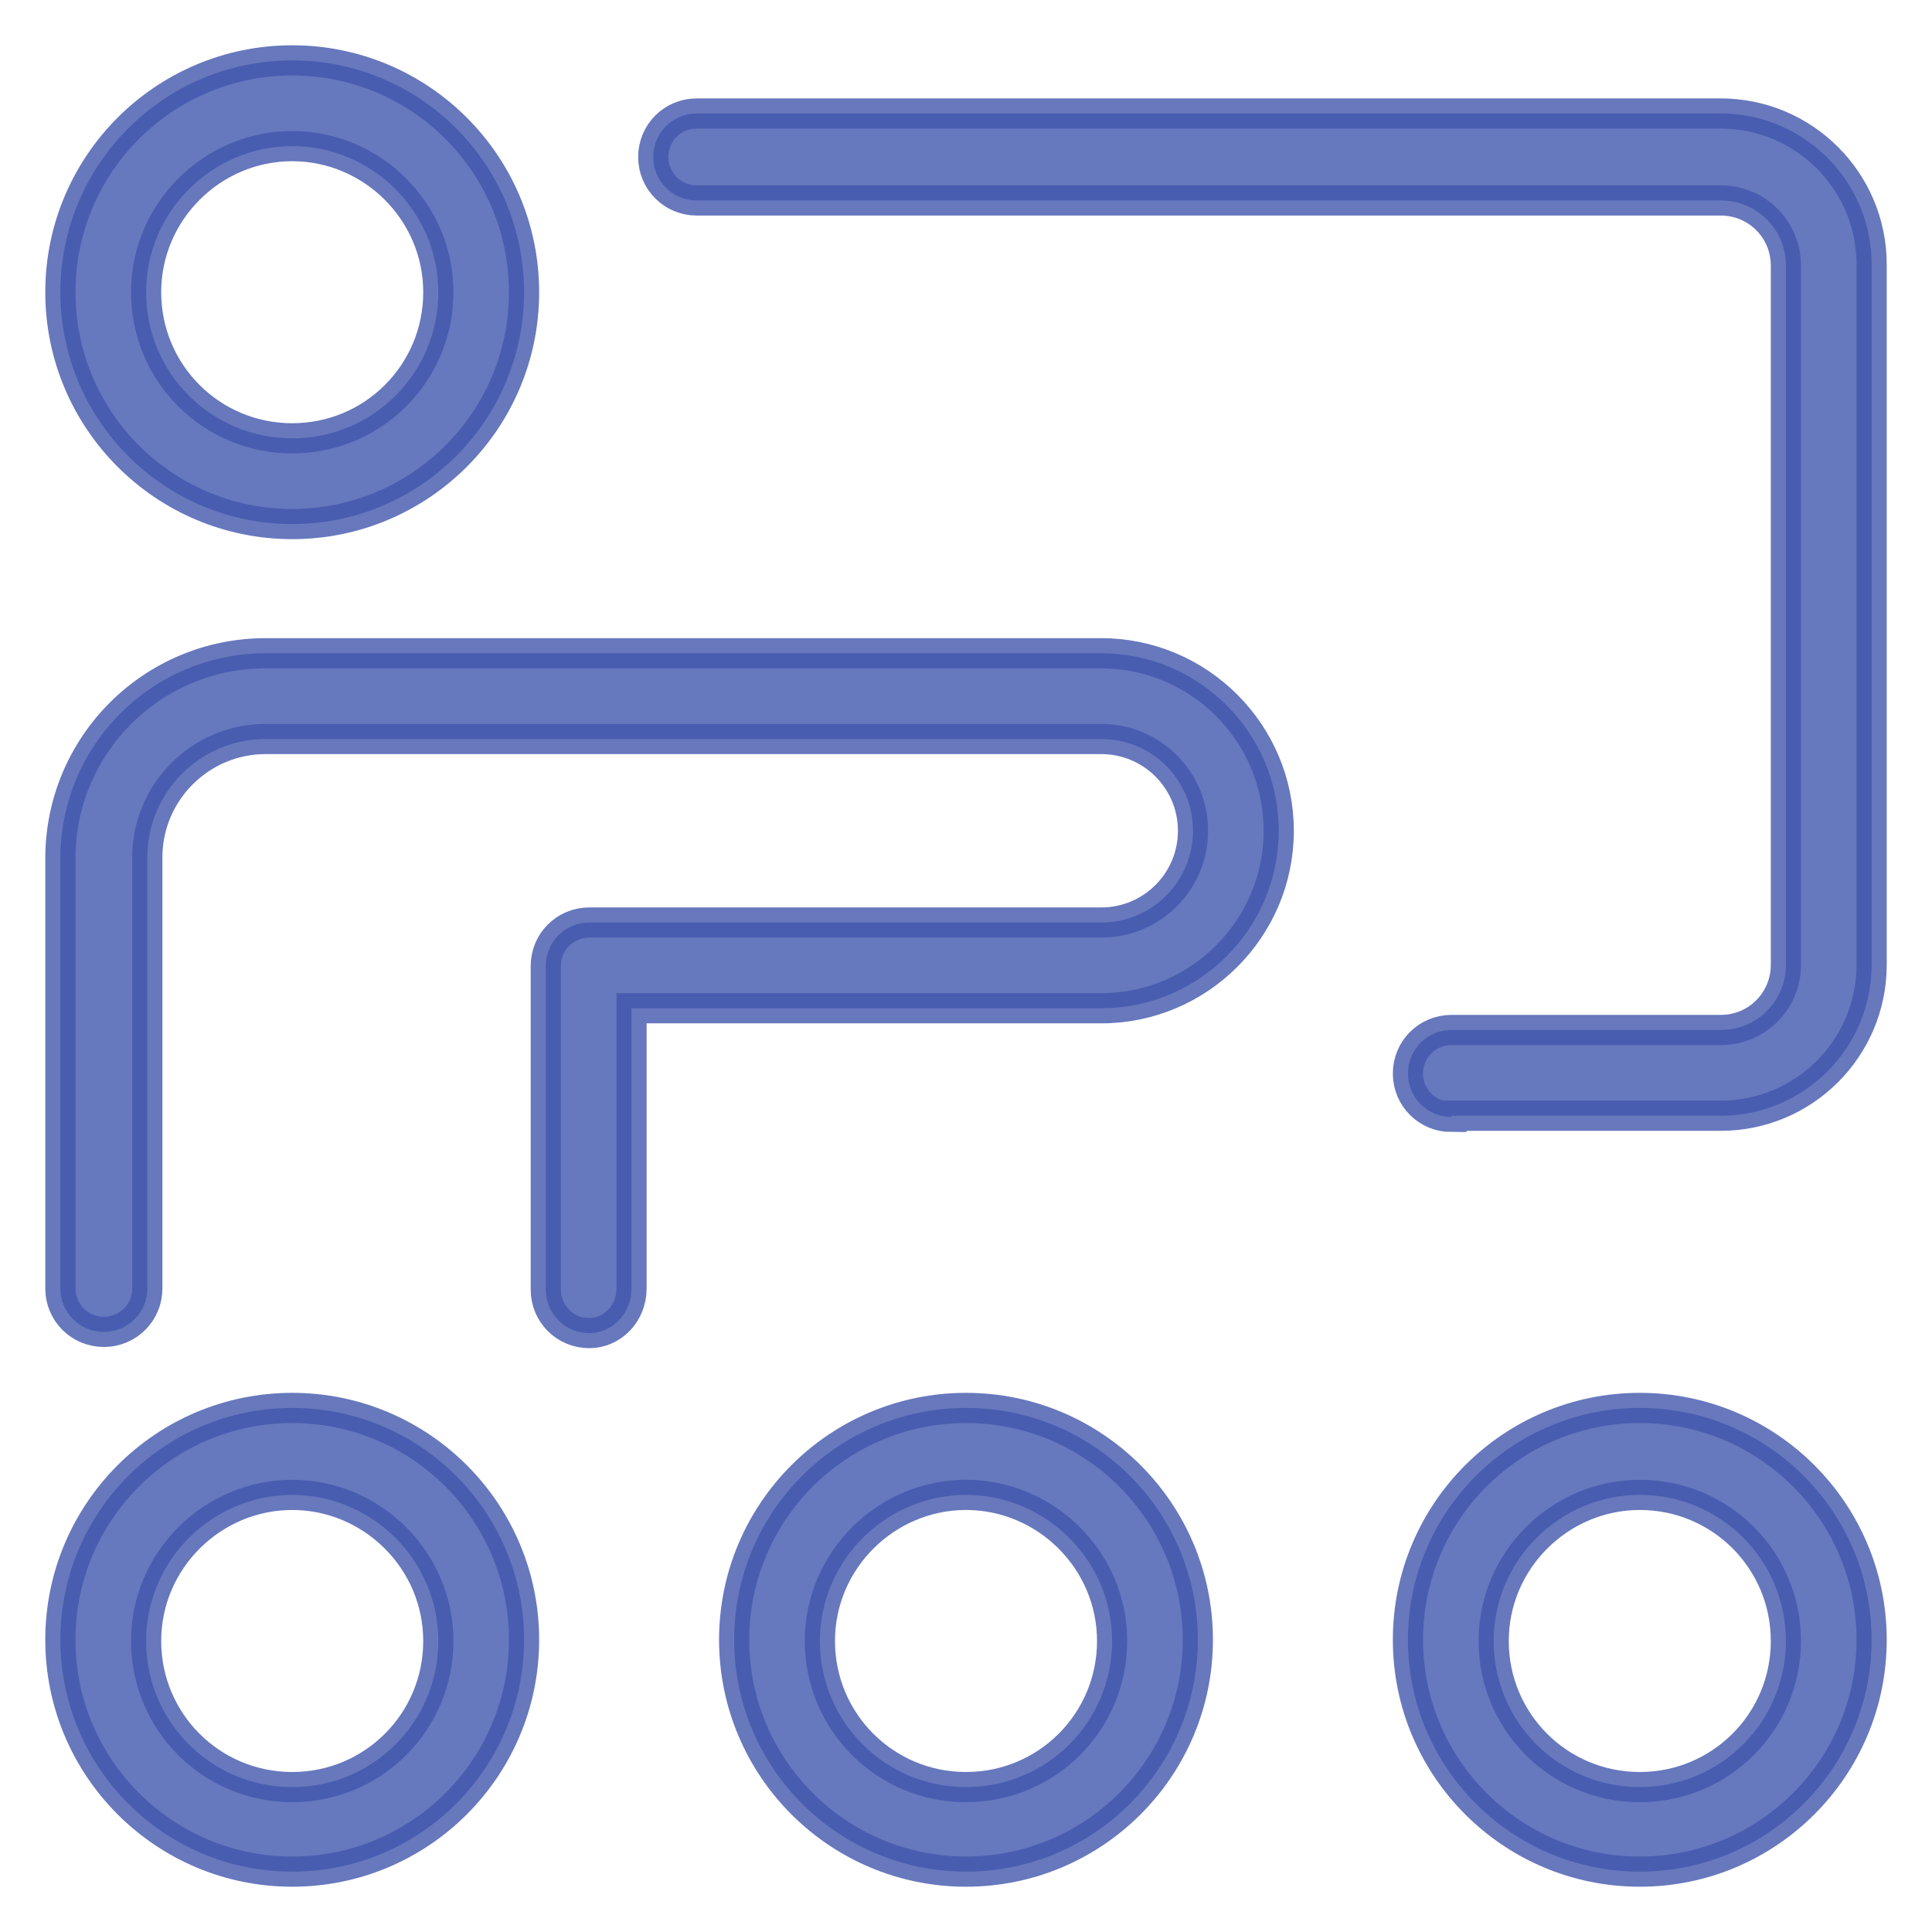 <svg xmlns="http://www.w3.org/2000/svg" width="32" height="32" viewBox="0 0 32 32">
    <path fill="#4057AE" stroke="#4156AD" stroke-width=".5" d="M27.16 31c-2.12 0-3.84-1.72-3.84-3.84s1.72-3.84 3.84-3.84S31 25.04 31 27.16 29.28 31 27.16 31zm0-6.24c-1.32 0-2.42 1.08-2.42 2.42 0 1.34 1.08 2.42 2.42 2.42 1.34 0 2.42-1.08 2.42-2.42 0-1.34-1.08-2.42-2.42-2.42zM16 31c-2.12 0-3.84-1.72-3.84-3.84s1.72-3.84 3.84-3.84 3.84 1.72 3.84 3.84S18.12 31 16 31zm0-6.24c-1.32 0-2.42 1.08-2.42 2.42 0 1.34 1.08 2.42 2.42 2.42 1.34 0 2.42-1.08 2.42-2.42 0-1.34-1.1-2.42-2.42-2.42zM4.84 31C2.72 31 1 29.28 1 27.16s1.72-3.84 3.84-3.84 3.84 1.72 3.84 3.84S6.96 31 4.84 31zm0-6.24c-1.32 0-2.42 1.08-2.42 2.42 0 1.34 1.08 2.42 2.42 2.42 1.34 0 2.42-1.08 2.42-2.42 0-1.34-1.1-2.42-2.42-2.42zm4.92-2.68c-.4 0-.72-.32-.72-.72V16c0-.4.32-.72.72-.72h8.48c.84 0 1.52-.68 1.52-1.52s-.68-1.52-1.52-1.52H4.4c-1.08 0-1.96.88-1.96 1.96v7.14c0 .4-.32.72-.72.72-.4 0-.72-.32-.72-.72v-7.12c0-1.88 1.52-3.4 3.4-3.4h13.84c1.62 0 2.94 1.32 2.94 2.94 0 1.62-1.32 2.94-2.94 2.94h-7.78v4.64c0 .42-.32.74-.7.74zm14.28-3.58c-.4 0-.72-.32-.72-.72 0-.4.32-.72.72-.72h4.46c.6 0 1.08-.48 1.08-1.08V4.4c0-.6-.48-1.08-1.08-1.08H11.54c-.4 0-.72-.32-.72-.72 0-.4.32-.72.72-.72H28.5c1.38 0 2.5 1.12 2.5 2.5v11.6c0 1.38-1.12 2.5-2.5 2.5h-4.46v.02zM4.84 8.68C2.72 8.68 1 6.96 1 4.84S2.72 1 4.84 1s3.84 1.72 3.84 3.84-1.72 3.84-3.84 3.84zm0-6.26c-1.32 0-2.42 1.08-2.42 2.42 0 1.34 1.08 2.42 2.42 2.42 1.34 0 2.42-1.08 2.42-2.42 0-1.34-1.1-2.42-2.42-2.42z" opacity=".8"/>
</svg>
